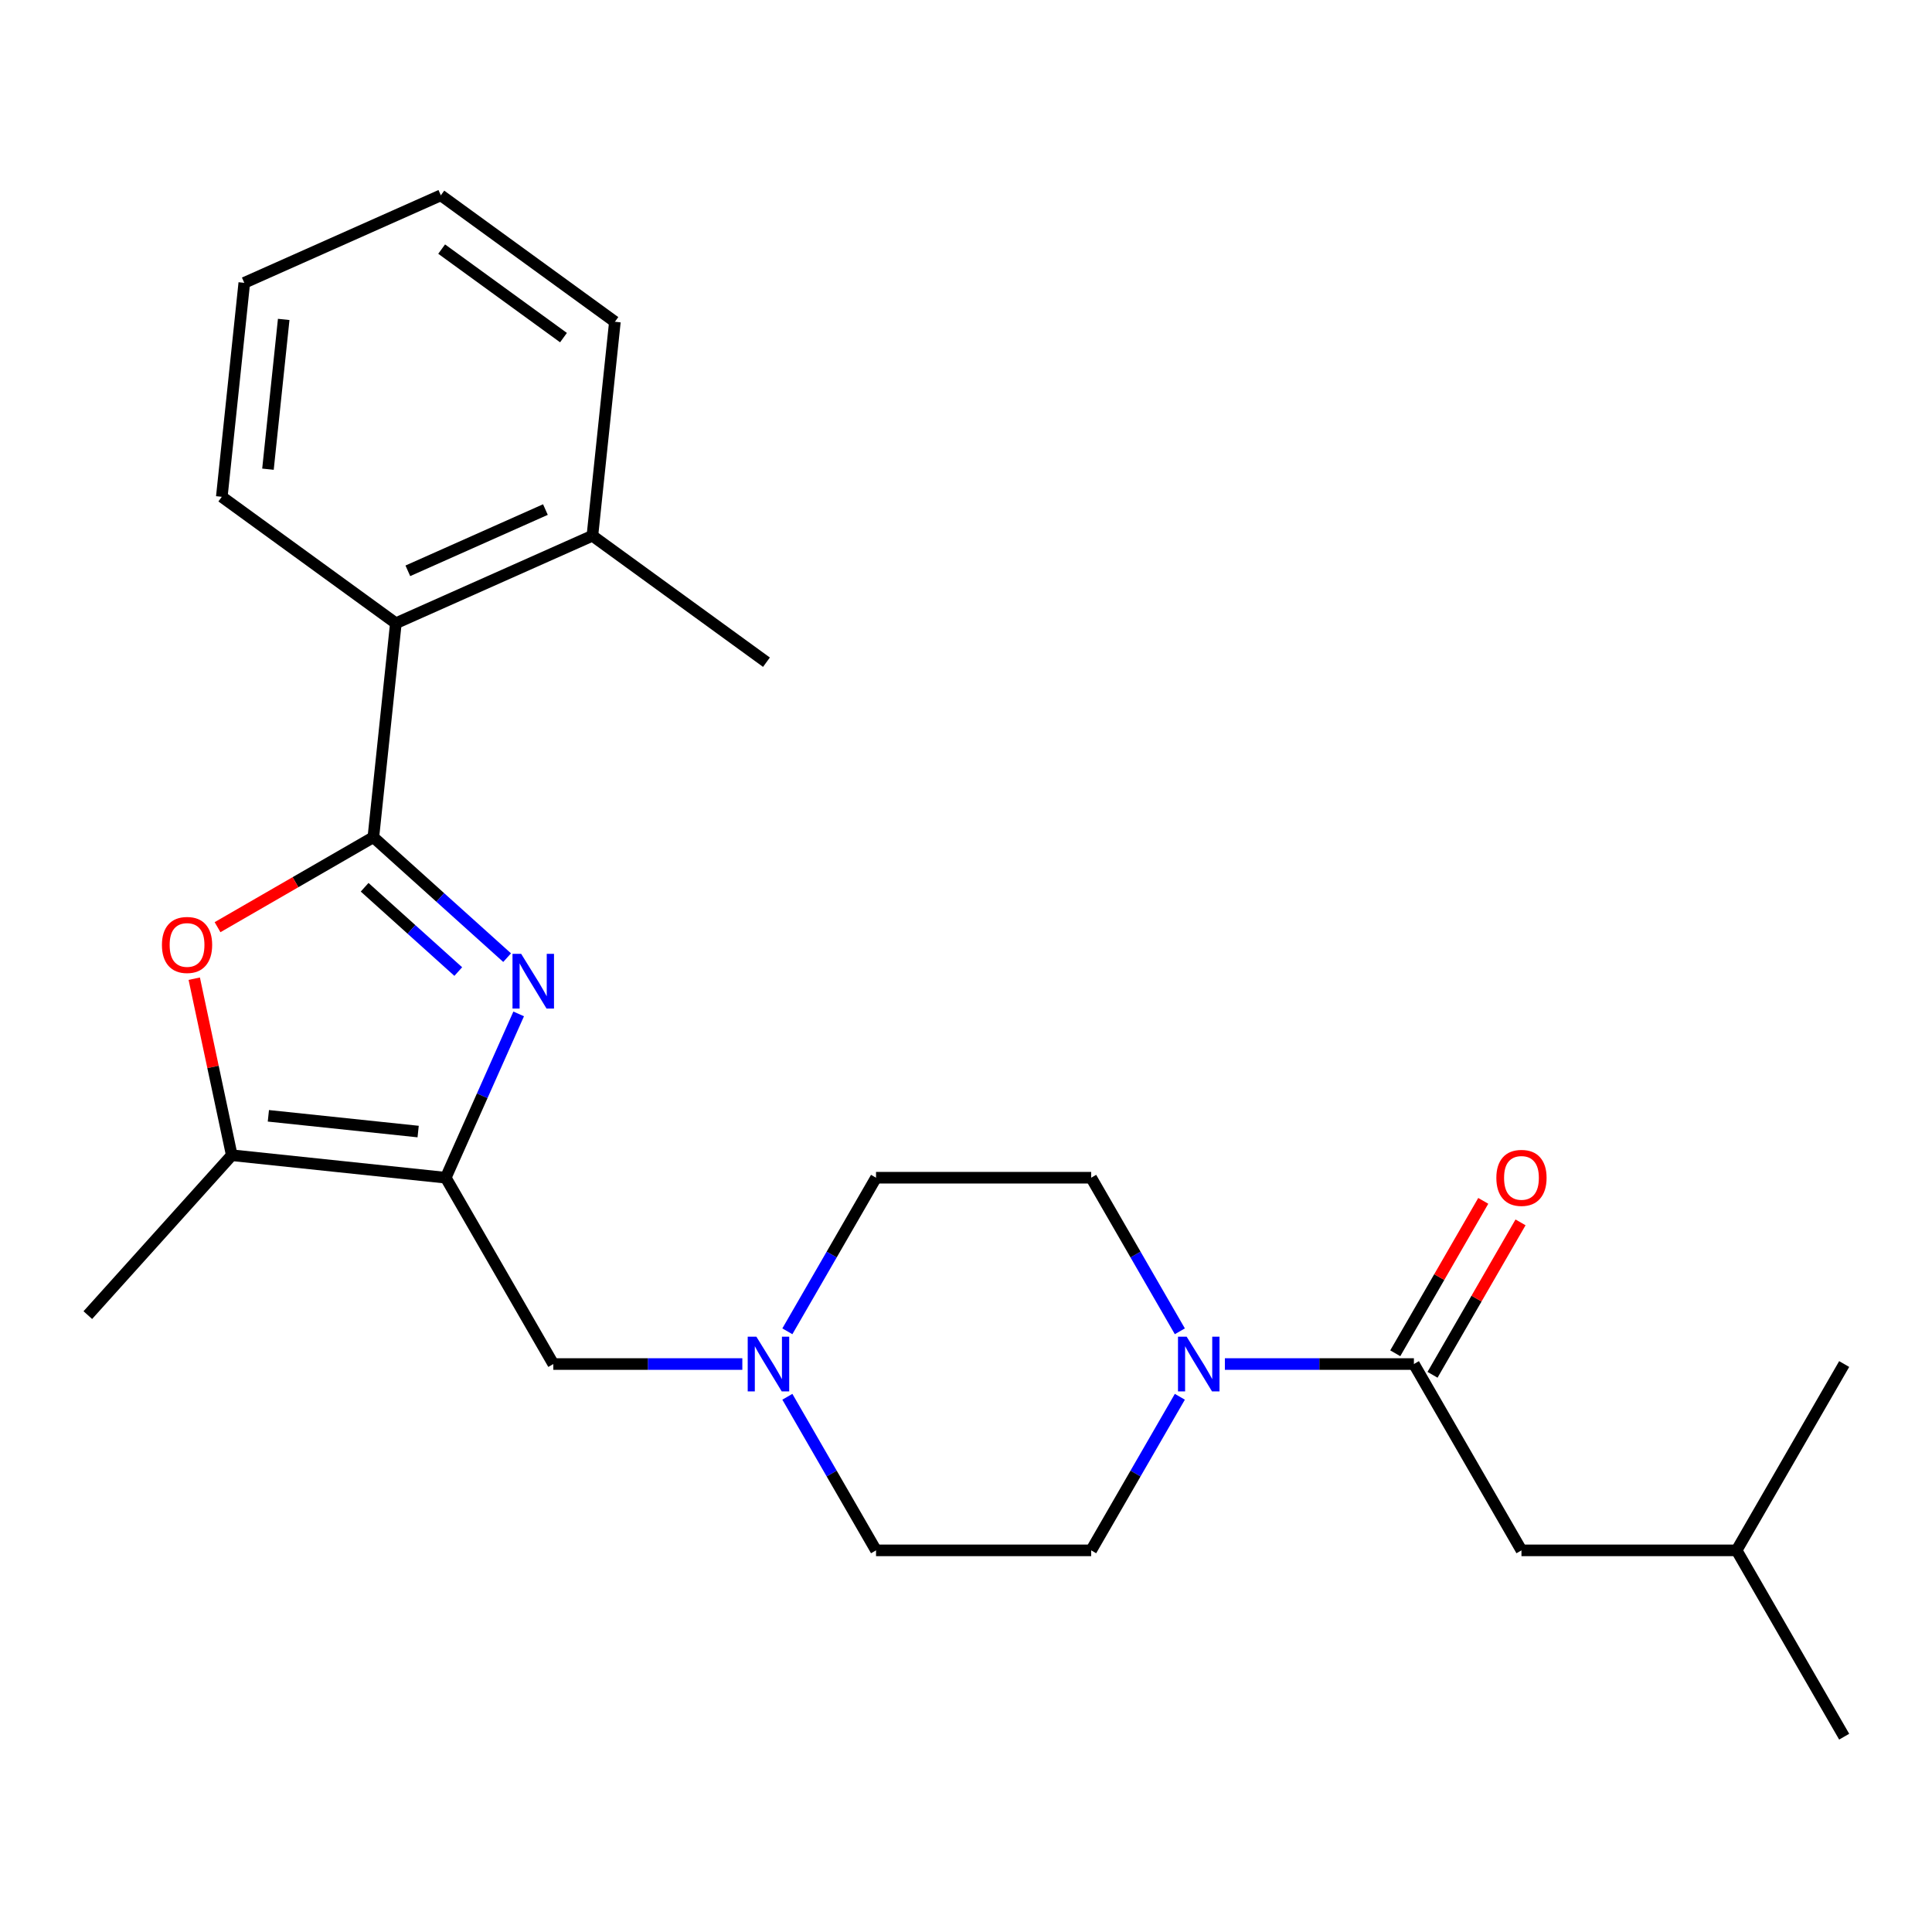 <?xml version='1.0' encoding='iso-8859-1'?>
<svg version='1.1' baseProfile='full'
              xmlns='http://www.w3.org/2000/svg'
                      xmlns:rdkit='http://www.rdkit.org/xml'
                      xmlns:xlink='http://www.w3.org/1999/xlink'
                  xml:space='preserve'
width='1000px' height='1000px' viewBox='0 0 1000 1000'>
<!-- END OF HEADER -->
<rect style='opacity:1.0;fill:#FFFFFF;stroke:none' width='1000' height='1000' x='0' y='0'> </rect>
<path class='bond-0' d='M 193.254,433.342 L 227.87,464.51' style='fill:none;fill-rule:evenodd;stroke:#000000;stroke-width:6px;stroke-linecap:butt;stroke-linejoin:miter;stroke-opacity:1' />
<path class='bond-0' d='M 227.87,464.51 L 262.486,495.678' style='fill:none;fill-rule:evenodd;stroke:#0000FF;stroke-width:6px;stroke-linecap:butt;stroke-linejoin:miter;stroke-opacity:1' />
<path class='bond-0' d='M 188.736,459.243 L 212.967,481.061' style='fill:none;fill-rule:evenodd;stroke:#000000;stroke-width:6px;stroke-linecap:butt;stroke-linejoin:miter;stroke-opacity:1' />
<path class='bond-0' d='M 212.967,481.061 L 237.198,502.879' style='fill:none;fill-rule:evenodd;stroke:#0000FF;stroke-width:6px;stroke-linecap:butt;stroke-linejoin:miter;stroke-opacity:1' />
<path class='bond-2' d='M 193.254,433.342 L 152.927,456.625' style='fill:none;fill-rule:evenodd;stroke:#000000;stroke-width:6px;stroke-linecap:butt;stroke-linejoin:miter;stroke-opacity:1' />
<path class='bond-2' d='M 152.927,456.625 L 112.599,479.908' style='fill:none;fill-rule:evenodd;stroke:#FF0000;stroke-width:6px;stroke-linecap:butt;stroke-linejoin:miter;stroke-opacity:1' />
<path class='bond-6' d='M 193.254,433.342 L 204.894,322.593' style='fill:none;fill-rule:evenodd;stroke:#000000;stroke-width:6px;stroke-linecap:butt;stroke-linejoin:miter;stroke-opacity:1' />
<path class='bond-1' d='M 268.466,524.799 L 249.591,567.192' style='fill:none;fill-rule:evenodd;stroke:#0000FF;stroke-width:6px;stroke-linecap:butt;stroke-linejoin:miter;stroke-opacity:1' />
<path class='bond-1' d='M 249.591,567.192 L 230.716,609.586' style='fill:none;fill-rule:evenodd;stroke:#000000;stroke-width:6px;stroke-linecap:butt;stroke-linejoin:miter;stroke-opacity:1' />
<path class='bond-8' d='M 230.716,609.586 L 286.395,706.025' style='fill:none;fill-rule:evenodd;stroke:#000000;stroke-width:6px;stroke-linecap:butt;stroke-linejoin:miter;stroke-opacity:1' />
<path class='bond-25' d='M 230.716,609.586 L 119.968,597.946' style='fill:none;fill-rule:evenodd;stroke:#000000;stroke-width:6px;stroke-linecap:butt;stroke-linejoin:miter;stroke-opacity:1' />
<path class='bond-25' d='M 216.432,585.69 L 138.908,577.542' style='fill:none;fill-rule:evenodd;stroke:#000000;stroke-width:6px;stroke-linecap:butt;stroke-linejoin:miter;stroke-opacity:1' />
<path class='bond-3' d='M 100.544,506.565 L 110.256,552.255' style='fill:none;fill-rule:evenodd;stroke:#FF0000;stroke-width:6px;stroke-linecap:butt;stroke-linejoin:miter;stroke-opacity:1' />
<path class='bond-3' d='M 110.256,552.255 L 119.968,597.946' style='fill:none;fill-rule:evenodd;stroke:#000000;stroke-width:6px;stroke-linecap:butt;stroke-linejoin:miter;stroke-opacity:1' />
<path class='bond-16' d='M 119.968,597.946 L 45.455,680.701' style='fill:none;fill-rule:evenodd;stroke:#000000;stroke-width:6px;stroke-linecap:butt;stroke-linejoin:miter;stroke-opacity:1' />
<path class='bond-4' d='M 610.688,722.969 L 587.74,762.717' style='fill:none;fill-rule:evenodd;stroke:#0000FF;stroke-width:6px;stroke-linecap:butt;stroke-linejoin:miter;stroke-opacity:1' />
<path class='bond-4' d='M 587.74,762.717 L 564.791,802.464' style='fill:none;fill-rule:evenodd;stroke:#000000;stroke-width:6px;stroke-linecap:butt;stroke-linejoin:miter;stroke-opacity:1' />
<path class='bond-5' d='M 633.994,706.025 L 682.912,706.025' style='fill:none;fill-rule:evenodd;stroke:#0000FF;stroke-width:6px;stroke-linecap:butt;stroke-linejoin:miter;stroke-opacity:1' />
<path class='bond-5' d='M 682.912,706.025 L 731.829,706.025' style='fill:none;fill-rule:evenodd;stroke:#000000;stroke-width:6px;stroke-linecap:butt;stroke-linejoin:miter;stroke-opacity:1' />
<path class='bond-27' d='M 610.688,689.081 L 587.74,649.333' style='fill:none;fill-rule:evenodd;stroke:#0000FF;stroke-width:6px;stroke-linecap:butt;stroke-linejoin:miter;stroke-opacity:1' />
<path class='bond-27' d='M 587.74,649.333 L 564.791,609.586' style='fill:none;fill-rule:evenodd;stroke:#000000;stroke-width:6px;stroke-linecap:butt;stroke-linejoin:miter;stroke-opacity:1' />
<path class='bond-9' d='M 731.829,706.025 L 787.508,802.464' style='fill:none;fill-rule:evenodd;stroke:#000000;stroke-width:6px;stroke-linecap:butt;stroke-linejoin:miter;stroke-opacity:1' />
<path class='bond-10' d='M 741.473,711.593 L 764.248,672.145' style='fill:none;fill-rule:evenodd;stroke:#000000;stroke-width:6px;stroke-linecap:butt;stroke-linejoin:miter;stroke-opacity:1' />
<path class='bond-10' d='M 764.248,672.145 L 787.023,632.698' style='fill:none;fill-rule:evenodd;stroke:#FF0000;stroke-width:6px;stroke-linecap:butt;stroke-linejoin:miter;stroke-opacity:1' />
<path class='bond-10' d='M 722.185,700.457 L 744.96,661.009' style='fill:none;fill-rule:evenodd;stroke:#000000;stroke-width:6px;stroke-linecap:butt;stroke-linejoin:miter;stroke-opacity:1' />
<path class='bond-10' d='M 744.96,661.009 L 767.735,621.562' style='fill:none;fill-rule:evenodd;stroke:#FF0000;stroke-width:6px;stroke-linecap:butt;stroke-linejoin:miter;stroke-opacity:1' />
<path class='bond-13' d='M 204.894,322.593 L 306.625,277.3' style='fill:none;fill-rule:evenodd;stroke:#000000;stroke-width:6px;stroke-linecap:butt;stroke-linejoin:miter;stroke-opacity:1' />
<path class='bond-13' d='M 211.095,295.453 L 282.307,263.748' style='fill:none;fill-rule:evenodd;stroke:#000000;stroke-width:6px;stroke-linecap:butt;stroke-linejoin:miter;stroke-opacity:1' />
<path class='bond-17' d='M 204.894,322.593 L 114.804,257.139' style='fill:none;fill-rule:evenodd;stroke:#000000;stroke-width:6px;stroke-linecap:butt;stroke-linejoin:miter;stroke-opacity:1' />
<path class='bond-7' d='M 384.23,706.025 L 335.313,706.025' style='fill:none;fill-rule:evenodd;stroke:#0000FF;stroke-width:6px;stroke-linecap:butt;stroke-linejoin:miter;stroke-opacity:1' />
<path class='bond-7' d='M 335.313,706.025 L 286.395,706.025' style='fill:none;fill-rule:evenodd;stroke:#000000;stroke-width:6px;stroke-linecap:butt;stroke-linejoin:miter;stroke-opacity:1' />
<path class='bond-14' d='M 407.536,689.081 L 430.485,649.333' style='fill:none;fill-rule:evenodd;stroke:#0000FF;stroke-width:6px;stroke-linecap:butt;stroke-linejoin:miter;stroke-opacity:1' />
<path class='bond-14' d='M 430.485,649.333 L 453.433,609.586' style='fill:none;fill-rule:evenodd;stroke:#000000;stroke-width:6px;stroke-linecap:butt;stroke-linejoin:miter;stroke-opacity:1' />
<path class='bond-15' d='M 407.536,722.969 L 430.485,762.717' style='fill:none;fill-rule:evenodd;stroke:#0000FF;stroke-width:6px;stroke-linecap:butt;stroke-linejoin:miter;stroke-opacity:1' />
<path class='bond-15' d='M 430.485,762.717 L 453.433,802.464' style='fill:none;fill-rule:evenodd;stroke:#000000;stroke-width:6px;stroke-linecap:butt;stroke-linejoin:miter;stroke-opacity:1' />
<path class='bond-18' d='M 787.508,802.464 L 898.866,802.464' style='fill:none;fill-rule:evenodd;stroke:#000000;stroke-width:6px;stroke-linecap:butt;stroke-linejoin:miter;stroke-opacity:1' />
<path class='bond-11' d='M 564.791,802.464 L 453.433,802.464' style='fill:none;fill-rule:evenodd;stroke:#000000;stroke-width:6px;stroke-linecap:butt;stroke-linejoin:miter;stroke-opacity:1' />
<path class='bond-12' d='M 564.791,609.586 L 453.433,609.586' style='fill:none;fill-rule:evenodd;stroke:#000000;stroke-width:6px;stroke-linecap:butt;stroke-linejoin:miter;stroke-opacity:1' />
<path class='bond-19' d='M 306.625,277.3 L 396.716,342.755' style='fill:none;fill-rule:evenodd;stroke:#000000;stroke-width:6px;stroke-linecap:butt;stroke-linejoin:miter;stroke-opacity:1' />
<path class='bond-20' d='M 306.625,277.3 L 318.265,166.551' style='fill:none;fill-rule:evenodd;stroke:#000000;stroke-width:6px;stroke-linecap:butt;stroke-linejoin:miter;stroke-opacity:1' />
<path class='bond-23' d='M 114.804,257.139 L 126.444,146.39' style='fill:none;fill-rule:evenodd;stroke:#000000;stroke-width:6px;stroke-linecap:butt;stroke-linejoin:miter;stroke-opacity:1' />
<path class='bond-23' d='M 138.699,242.854 L 146.847,165.33' style='fill:none;fill-rule:evenodd;stroke:#000000;stroke-width:6px;stroke-linecap:butt;stroke-linejoin:miter;stroke-opacity:1' />
<path class='bond-21' d='M 898.866,802.464 L 954.545,898.903' style='fill:none;fill-rule:evenodd;stroke:#000000;stroke-width:6px;stroke-linecap:butt;stroke-linejoin:miter;stroke-opacity:1' />
<path class='bond-22' d='M 898.866,802.464 L 954.545,706.025' style='fill:none;fill-rule:evenodd;stroke:#000000;stroke-width:6px;stroke-linecap:butt;stroke-linejoin:miter;stroke-opacity:1' />
<path class='bond-26' d='M 318.265,166.551 L 228.175,101.097' style='fill:none;fill-rule:evenodd;stroke:#000000;stroke-width:6px;stroke-linecap:butt;stroke-linejoin:miter;stroke-opacity:1' />
<path class='bond-26' d='M 291.661,174.751 L 228.597,128.933' style='fill:none;fill-rule:evenodd;stroke:#000000;stroke-width:6px;stroke-linecap:butt;stroke-linejoin:miter;stroke-opacity:1' />
<path class='bond-24' d='M 126.444,146.39 L 228.175,101.097' style='fill:none;fill-rule:evenodd;stroke:#000000;stroke-width:6px;stroke-linecap:butt;stroke-linejoin:miter;stroke-opacity:1' />
<path  class='atom-1' d='M 269.75 493.695
L 279.03 508.695
Q 279.95 510.175, 281.43 512.855
Q 282.91 515.535, 282.99 515.695
L 282.99 493.695
L 286.75 493.695
L 286.75 522.015
L 282.87 522.015
L 272.91 505.615
Q 271.75 503.695, 270.51 501.495
Q 269.31 499.295, 268.95 498.615
L 268.95 522.015
L 265.27 522.015
L 265.27 493.695
L 269.75 493.695
' fill='#0000FF'/>
<path  class='atom-3' d='M 83.815 489.101
Q 83.815 482.301, 87.175 478.501
Q 90.535 474.701, 96.815 474.701
Q 103.095 474.701, 106.455 478.501
Q 109.815 482.301, 109.815 489.101
Q 109.815 495.981, 106.415 499.901
Q 103.015 503.781, 96.815 503.781
Q 90.575 503.781, 87.175 499.901
Q 83.815 496.021, 83.815 489.101
M 96.815 500.581
Q 101.135 500.581, 103.455 497.701
Q 105.815 494.781, 105.815 489.101
Q 105.815 483.541, 103.455 480.741
Q 101.135 477.901, 96.815 477.901
Q 92.495 477.901, 90.135 480.701
Q 87.815 483.501, 87.815 489.101
Q 87.815 494.821, 90.135 497.701
Q 92.495 500.581, 96.815 500.581
' fill='#FF0000'/>
<path  class='atom-5' d='M 614.21 691.865
L 623.49 706.865
Q 624.41 708.345, 625.89 711.025
Q 627.37 713.705, 627.45 713.865
L 627.45 691.865
L 631.21 691.865
L 631.21 720.185
L 627.33 720.185
L 617.37 703.785
Q 616.21 701.865, 614.97 699.665
Q 613.77 697.465, 613.41 696.785
L 613.41 720.185
L 609.73 720.185
L 609.73 691.865
L 614.21 691.865
' fill='#0000FF'/>
<path  class='atom-8' d='M 391.494 691.865
L 400.774 706.865
Q 401.694 708.345, 403.174 711.025
Q 404.654 713.705, 404.734 713.865
L 404.734 691.865
L 408.494 691.865
L 408.494 720.185
L 404.614 720.185
L 394.654 703.785
Q 393.494 701.865, 392.254 699.665
Q 391.054 697.465, 390.694 696.785
L 390.694 720.185
L 387.014 720.185
L 387.014 691.865
L 391.494 691.865
' fill='#0000FF'/>
<path  class='atom-11' d='M 774.508 609.666
Q 774.508 602.866, 777.868 599.066
Q 781.228 595.266, 787.508 595.266
Q 793.788 595.266, 797.148 599.066
Q 800.508 602.866, 800.508 609.666
Q 800.508 616.546, 797.108 620.466
Q 793.708 624.346, 787.508 624.346
Q 781.268 624.346, 777.868 620.466
Q 774.508 616.586, 774.508 609.666
M 787.508 621.146
Q 791.828 621.146, 794.148 618.266
Q 796.508 615.346, 796.508 609.666
Q 796.508 604.106, 794.148 601.306
Q 791.828 598.466, 787.508 598.466
Q 783.188 598.466, 780.828 601.266
Q 778.508 604.066, 778.508 609.666
Q 778.508 615.386, 780.828 618.266
Q 783.188 621.146, 787.508 621.146
' fill='#FF0000'/>
</svg>
